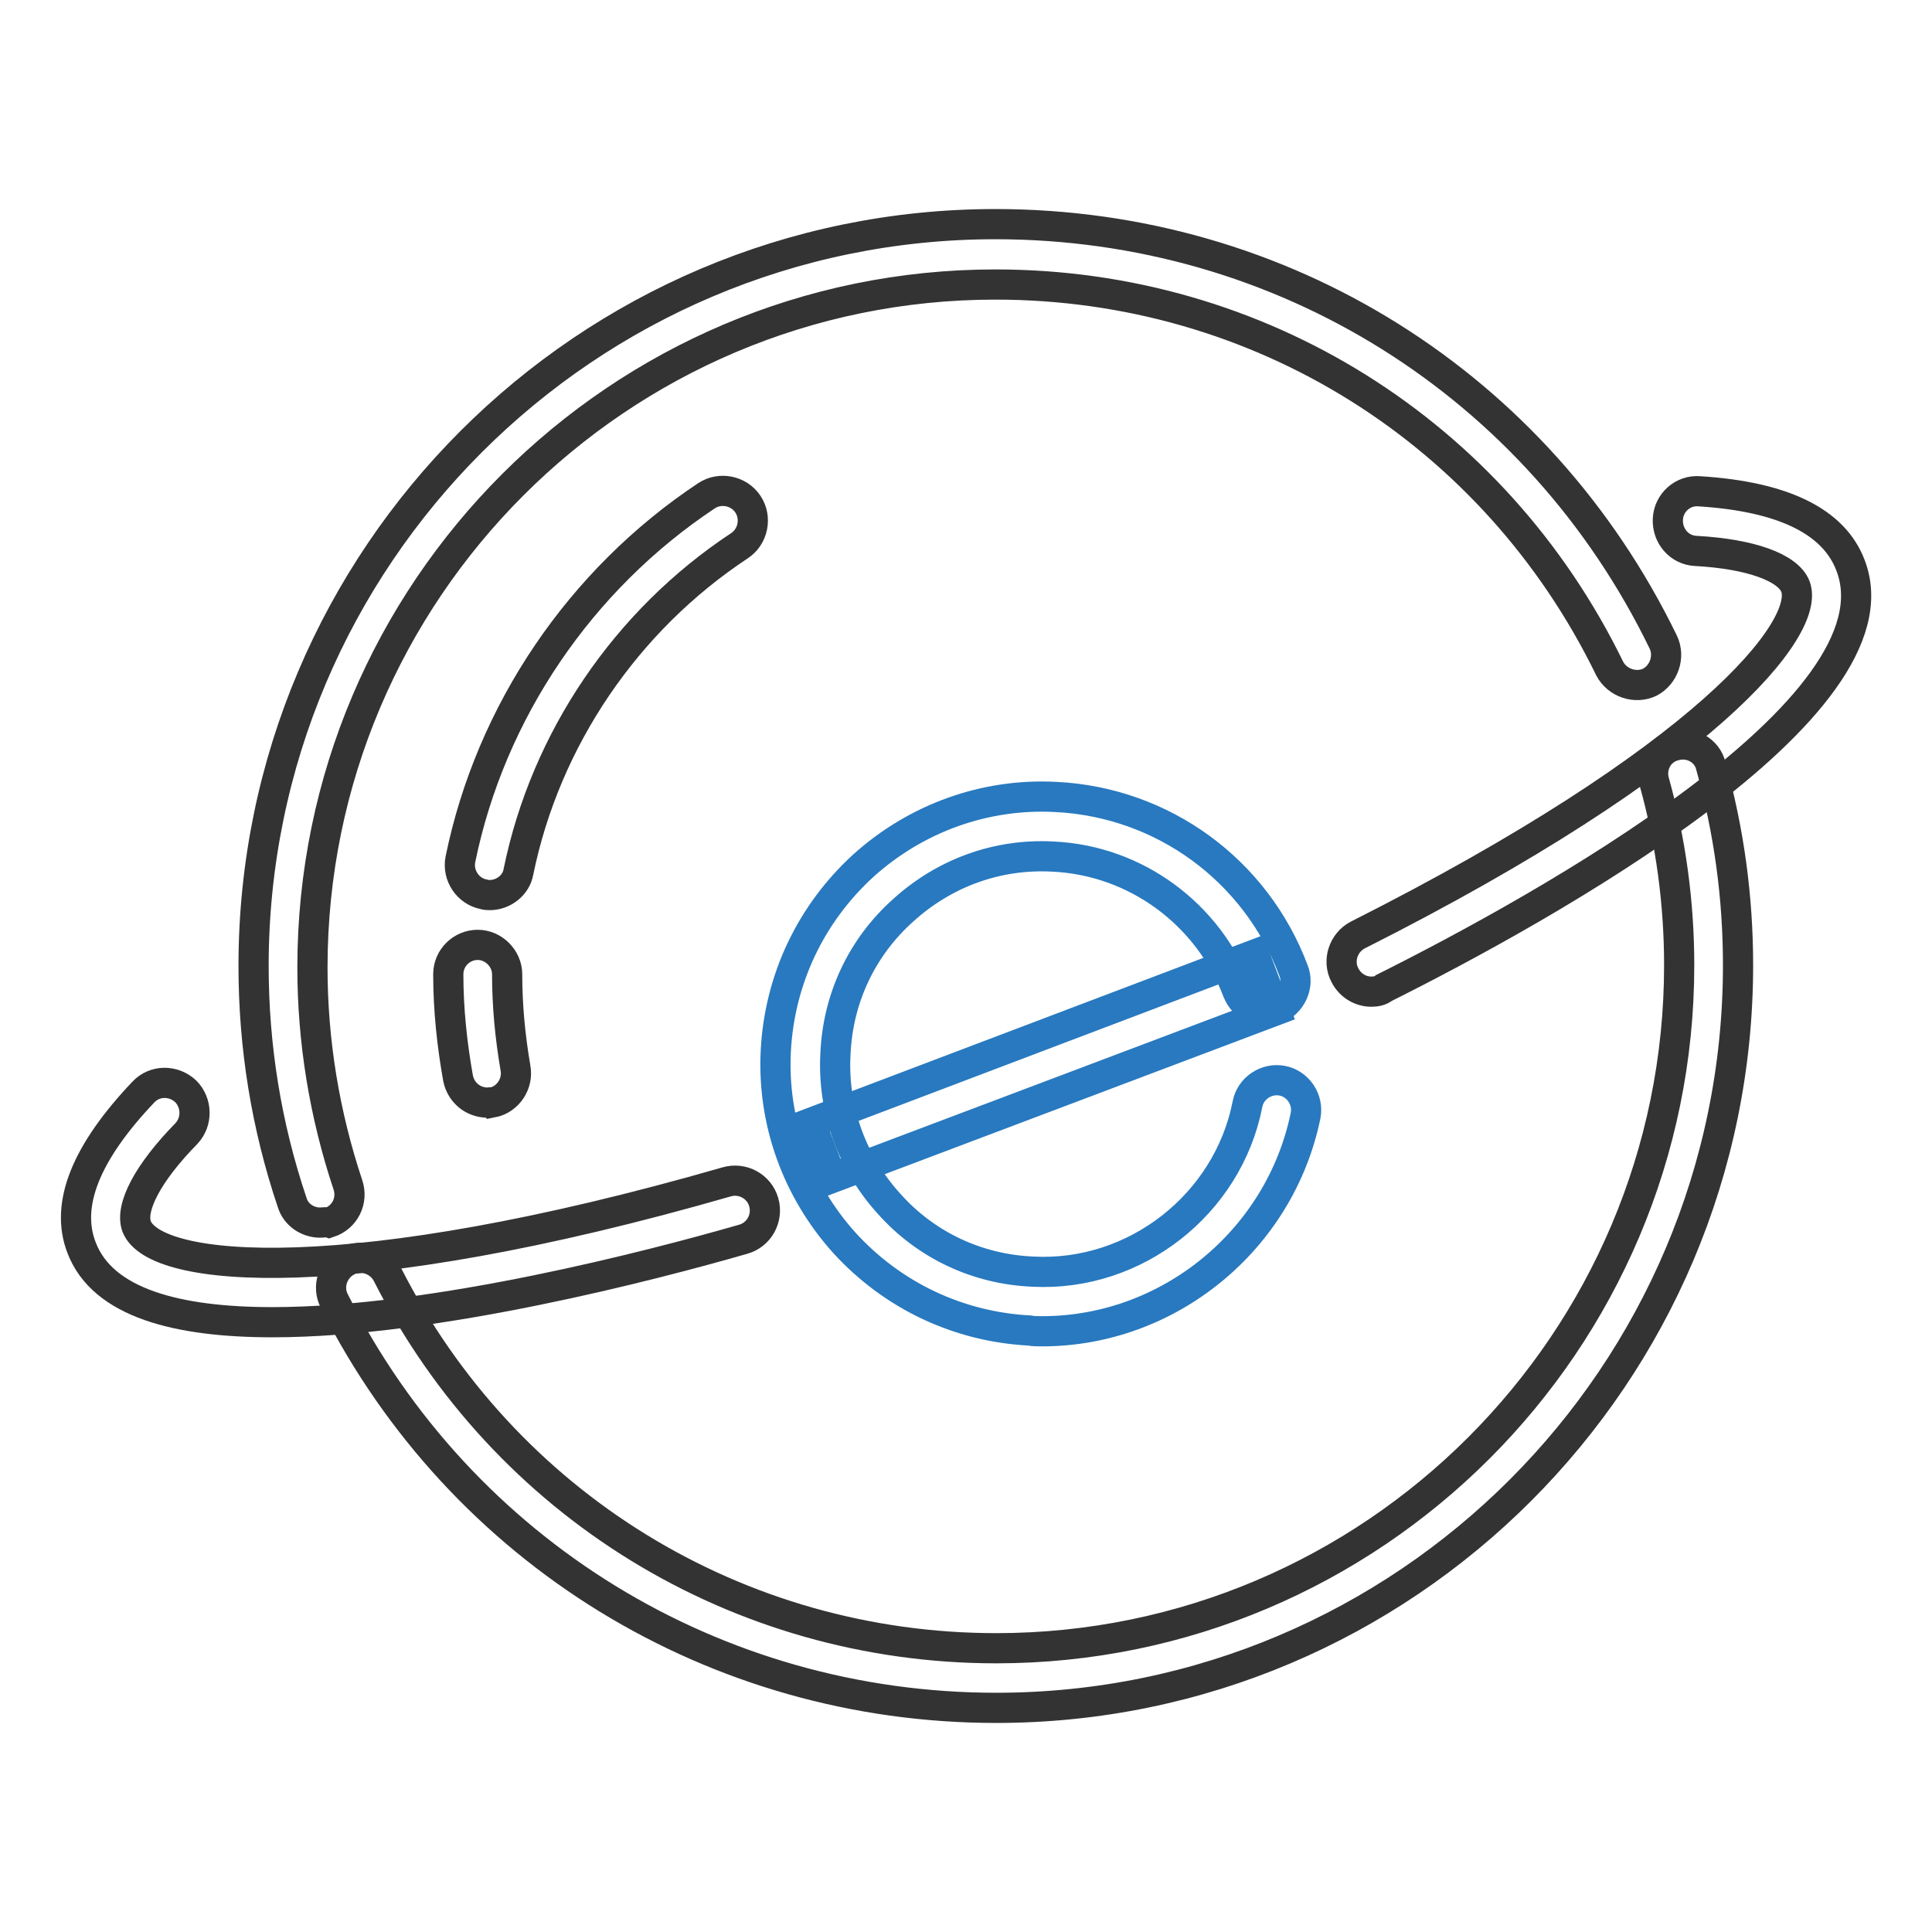 <?xml version="1.0" encoding="utf-8"?>
<!-- Svg Vector Icons : http://www.onlinewebfonts.com/icon -->
<!DOCTYPE svg PUBLIC "-//W3C//DTD SVG 1.1//EN" "http://www.w3.org/Graphics/SVG/1.1/DTD/svg11.dtd">
<svg version="1.1" xmlns="http://www.w3.org/2000/svg" xmlns:xlink="http://www.w3.org/1999/xlink" x="0px" y="0px" viewBox="0 0 256 256" enable-background="new 0 0 256 256" xml:space="preserve">
<g> <path stroke-width="4" fill-opacity="0" stroke="#333333"  d="M64.9,118.6c-0.3,0-0.5,0-0.8-0.1c-2.1-0.4-3.5-2.5-3.1-4.6c4-19.6,15.9-37.1,32.6-48.2 c1.8-1.2,4.3-0.7,5.5,1.1c1.2,1.8,0.7,4.3-1.1,5.5c-15,9.9-25.7,25.6-29.3,43.2C68.4,117.3,66.7,118.6,64.9,118.6z M64.6,146.1 c-1.9,0-3.5-1.3-3.9-3.2c-0.8-4.5-1.3-9.1-1.3-13.8c0-2.2,1.8-3.9,3.9-3.9s3.9,1.8,3.9,3.9c0,4.2,0.4,8.3,1.1,12.4 c0.4,2.1-1,4.2-3.1,4.6C65.1,146,64.9,146.1,64.6,146.1z"/> <path stroke-width="4" fill-opacity="0" stroke="#2879bf"  d="M138.1,176.4c-0.6,0-1.2,0-1.7-0.1c-9.4-0.5-18.1-4.6-24.5-11.6c-6.3-7-9.6-16.1-9.1-25.5 c0.5-9.4,4.6-18.1,11.6-24.5c7-6.3,16.1-9.6,25.5-9.1c14.2,0.7,26.5,9.7,31.5,23c0.8,2-0.3,4.3-2.3,5.1c-2,0.8-4.3-0.3-5.1-2.3 c-3.9-10.3-13.5-17.4-24.5-17.9c-7.4-0.4-14.4,2.2-19.8,7.1c-5.5,4.9-8.7,11.7-9,19.1c-0.4,7.3,2.2,14.4,7.1,19.8 c4.9,5.5,11.7,8.7,19.1,9c13.5,0.7,25.8-8.9,28.4-22.2c0.4-2.1,2.5-3.5,4.6-3.1c2.1,0.4,3.5,2.5,3.1,4.6 C169.6,164.4,154.8,176.4,138.1,176.4z"/> <path stroke-width="4" fill-opacity="0" stroke="#2879bf"  d="M110.2,156.1l-2.8-7.3l58.8-22.3l2.8,7.4L110.2,156.1z"/> <path stroke-width="4" fill-opacity="0" stroke="#333333"  d="M36.1,175.2c-12.5,0-22.5-2.5-25.3-9.9c-2.2-5.7,0.6-12.6,8.2-20.6c1.5-1.6,4-1.6,5.6-0.1 c1.5,1.5,1.6,4,0.1,5.6c-5.1,5.2-7.5,9.8-6.6,12.3c2.4,6.2,28.2,8.5,78.2-5.9c2.1-0.6,4.3,0.6,4.9,2.7c0.6,2.1-0.6,4.3-2.7,4.9 C86.7,167.6,57.7,175.2,36.1,175.2z M181.7,131.4c-1.4,0-2.8-0.8-3.5-2.2c-1-1.9-0.2-4.3,1.7-5.3c46.2-23.3,60.1-40.7,58-46.2 c-1-2.5-5.9-4.3-13.2-4.7c-2.2-0.1-3.8-2-3.7-4.2c0.1-2.2,2-3.9,4.2-3.7c11.1,0.7,17.8,4,20,9.8c7.3,18.9-40.8,45.5-61.8,56 C182.9,131.3,182.3,131.4,181.7,131.4L181.7,131.4z"/> <path stroke-width="4" fill-opacity="0" stroke="#333333"  d="M132,226.3c-37.2,0-70.9-20.6-87.7-53.9c-1-1.9-0.2-4.3,1.7-5.3c1.9-1,4.3-0.2,5.3,1.7 c15.5,30.6,46.5,49.6,80.7,49.6c49.9,0,90.5-40.6,90.5-90.5c0-8.2-1.1-16.4-3.3-24.3c-0.6-2.1,0.6-4.3,2.7-4.8 c2.1-0.6,4.3,0.6,4.8,2.7c2.4,8.6,3.6,17.4,3.6,26.4C230.3,182.2,186.2,226.3,132,226.3z M42.4,162c-1.6,0-3.2-1-3.7-2.7 c-3.4-10.1-5.1-20.6-5.1-31.3c0-54.2,44.1-98.3,98.3-98.3c38,0,71.9,21.2,88.5,55.4c0.9,1.9,0.1,4.3-1.8,5.3 c-1.9,0.9-4.3,0.1-5.3-1.8c-15.3-31.4-46.5-50.9-81.4-50.9c-49.9,0-90.5,40.6-90.5,90.5c0,9.8,1.6,19.5,4.7,28.8 c0.7,2.1-0.4,4.3-2.5,5C43.3,161.9,42.8,162,42.4,162L42.4,162z"/></g>
</svg>